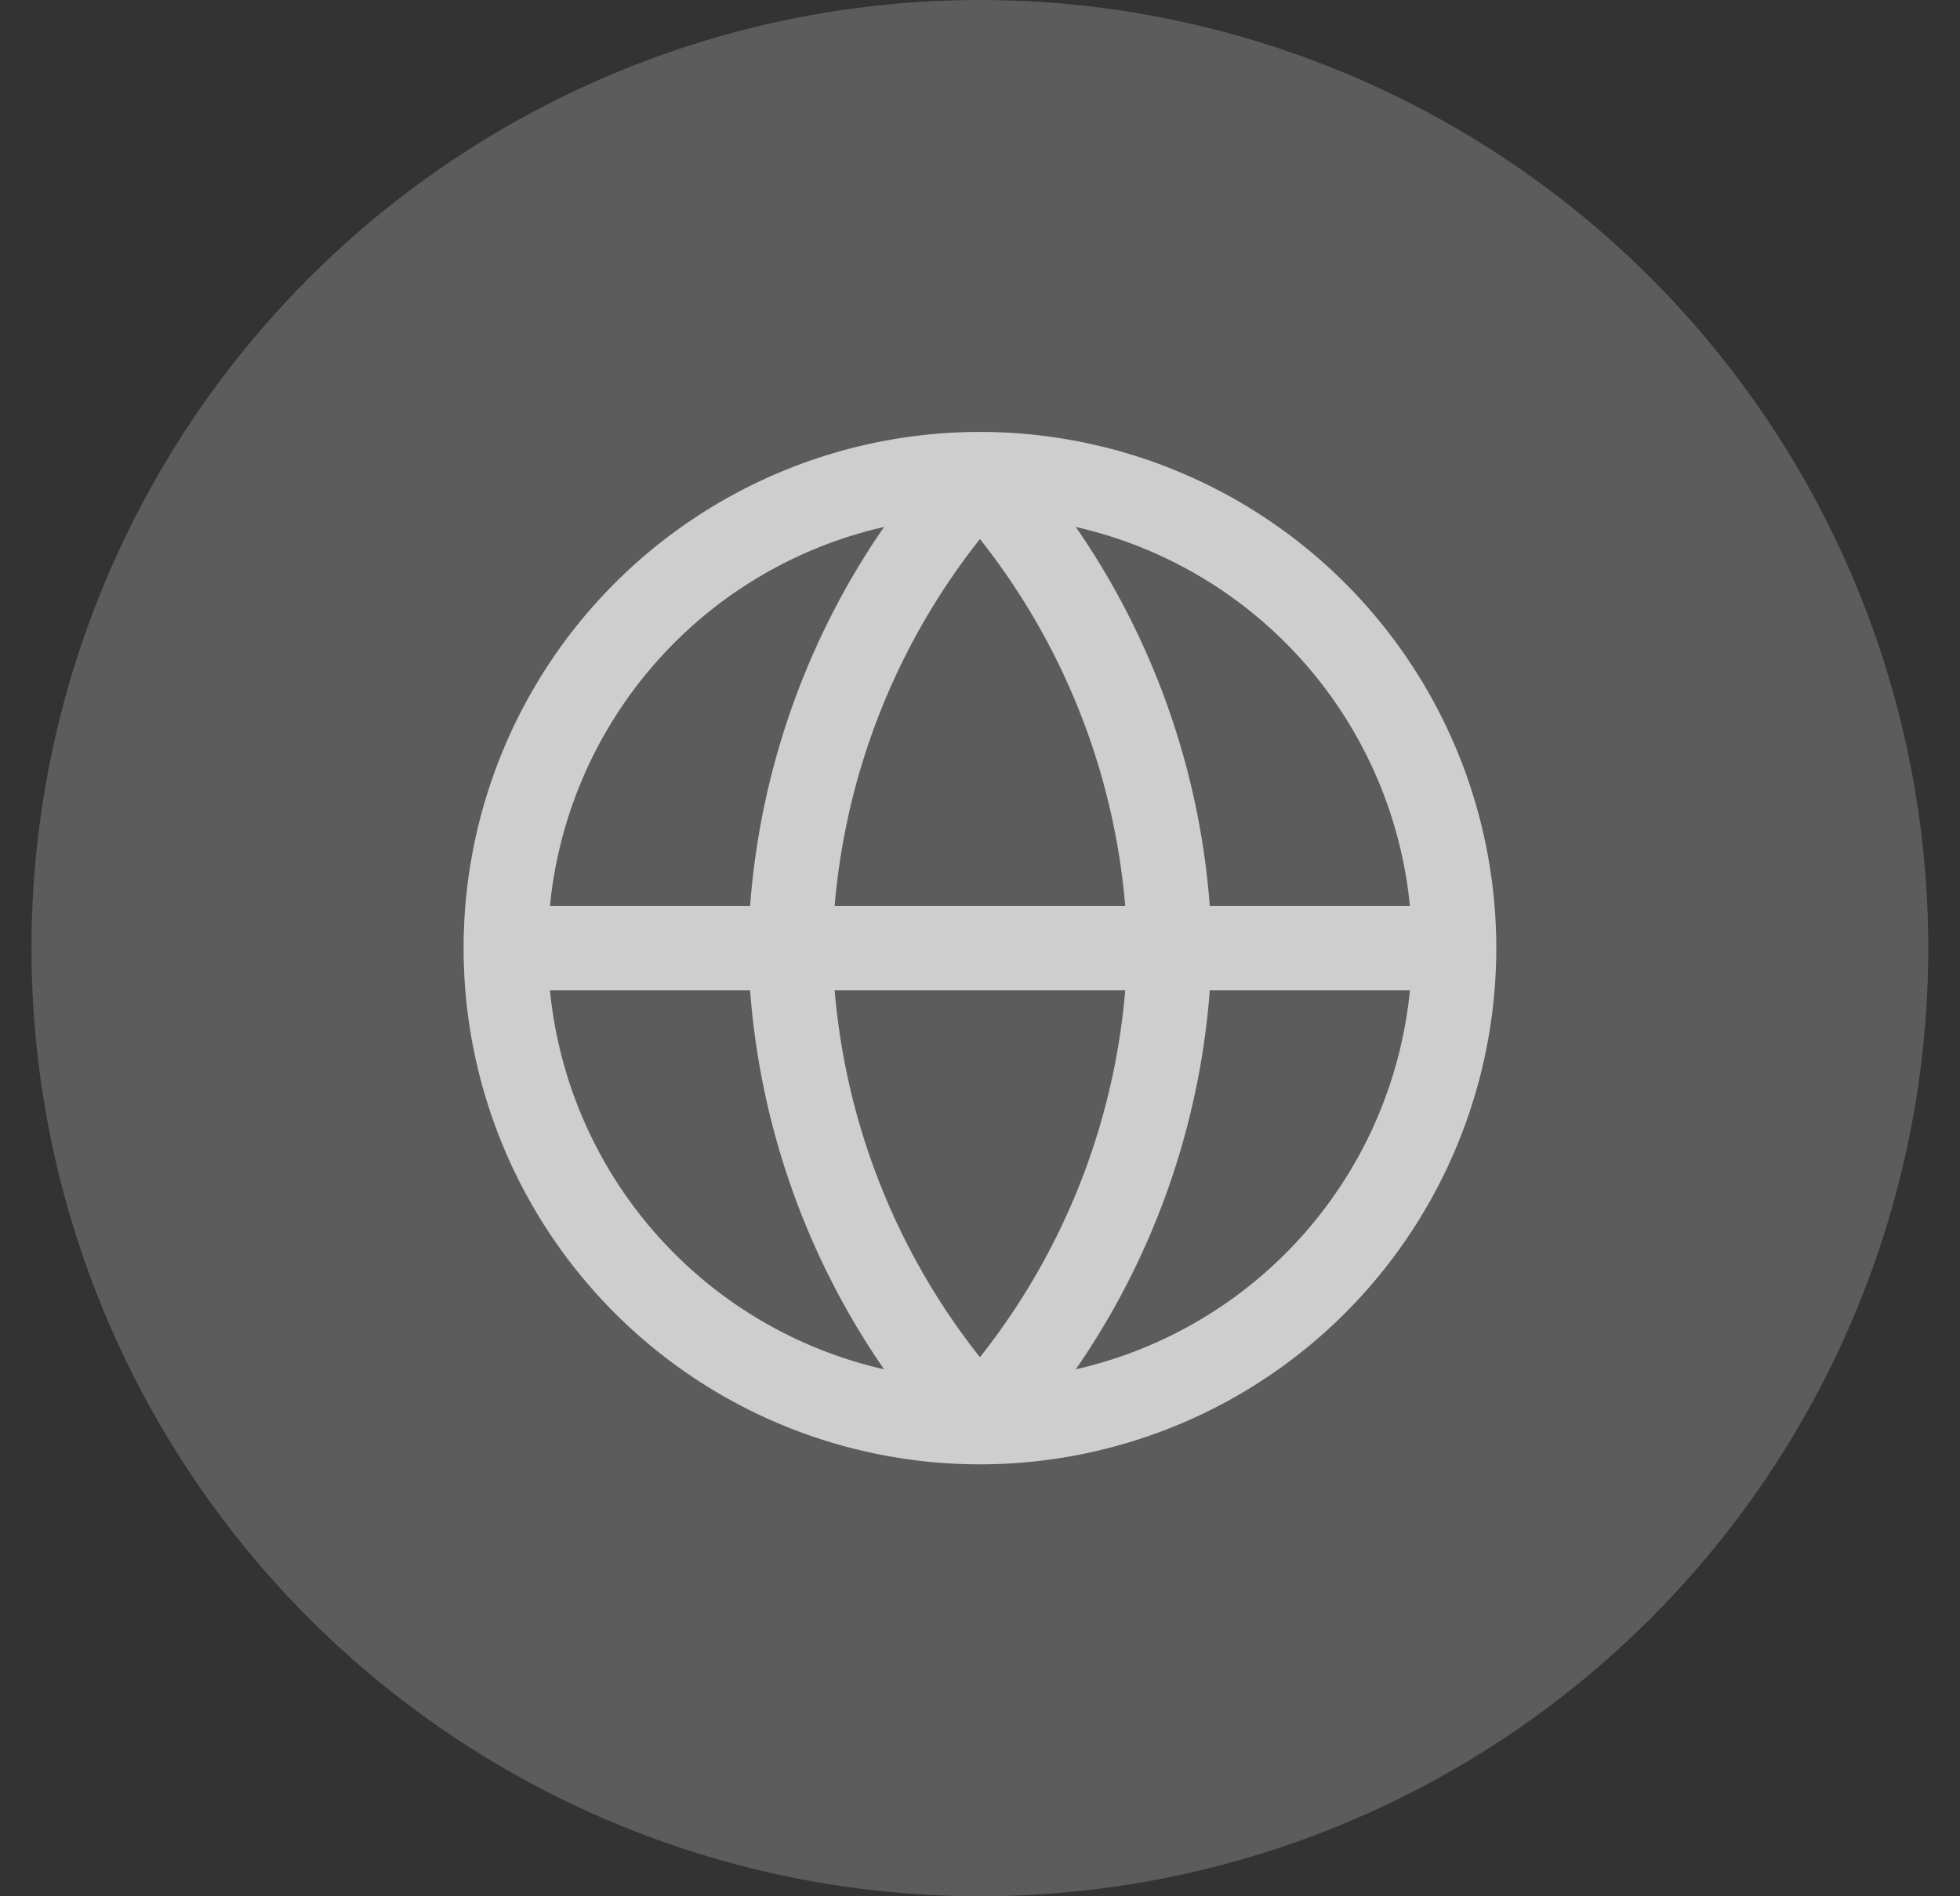 <svg xmlns="http://www.w3.org/2000/svg" width="31" height="30" fill="none"><rect width="100%" height="100%" fill="#333333" stroke="none"/><circle cx="15.498" cy="15" r="15" fill="#fff" opacity=".2"/><path stroke="#fff" stroke-linecap="round" stroke-linejoin="round" stroke-width="1.333" d="M7.999 15h15m-15 0a7.5 7.5 0 0 0 7.5 7.5m-7.5-7.5a7.5 7.5 0 0 1 7.5-7.5m7.5 7.5a7.5 7.5 0 0 1-7.5 7.5m7.5-7.5a7.5 7.5 0 0 0-7.5-7.5m0 0a11.475 11.475 0 0 1 3 7.5 11.475 11.475 0 0 1-3 7.5m0-15a11.476 11.476 0 0 0-3 7.5 11.476 11.476 0 0 0 3 7.5" opacity=".7"/></svg>